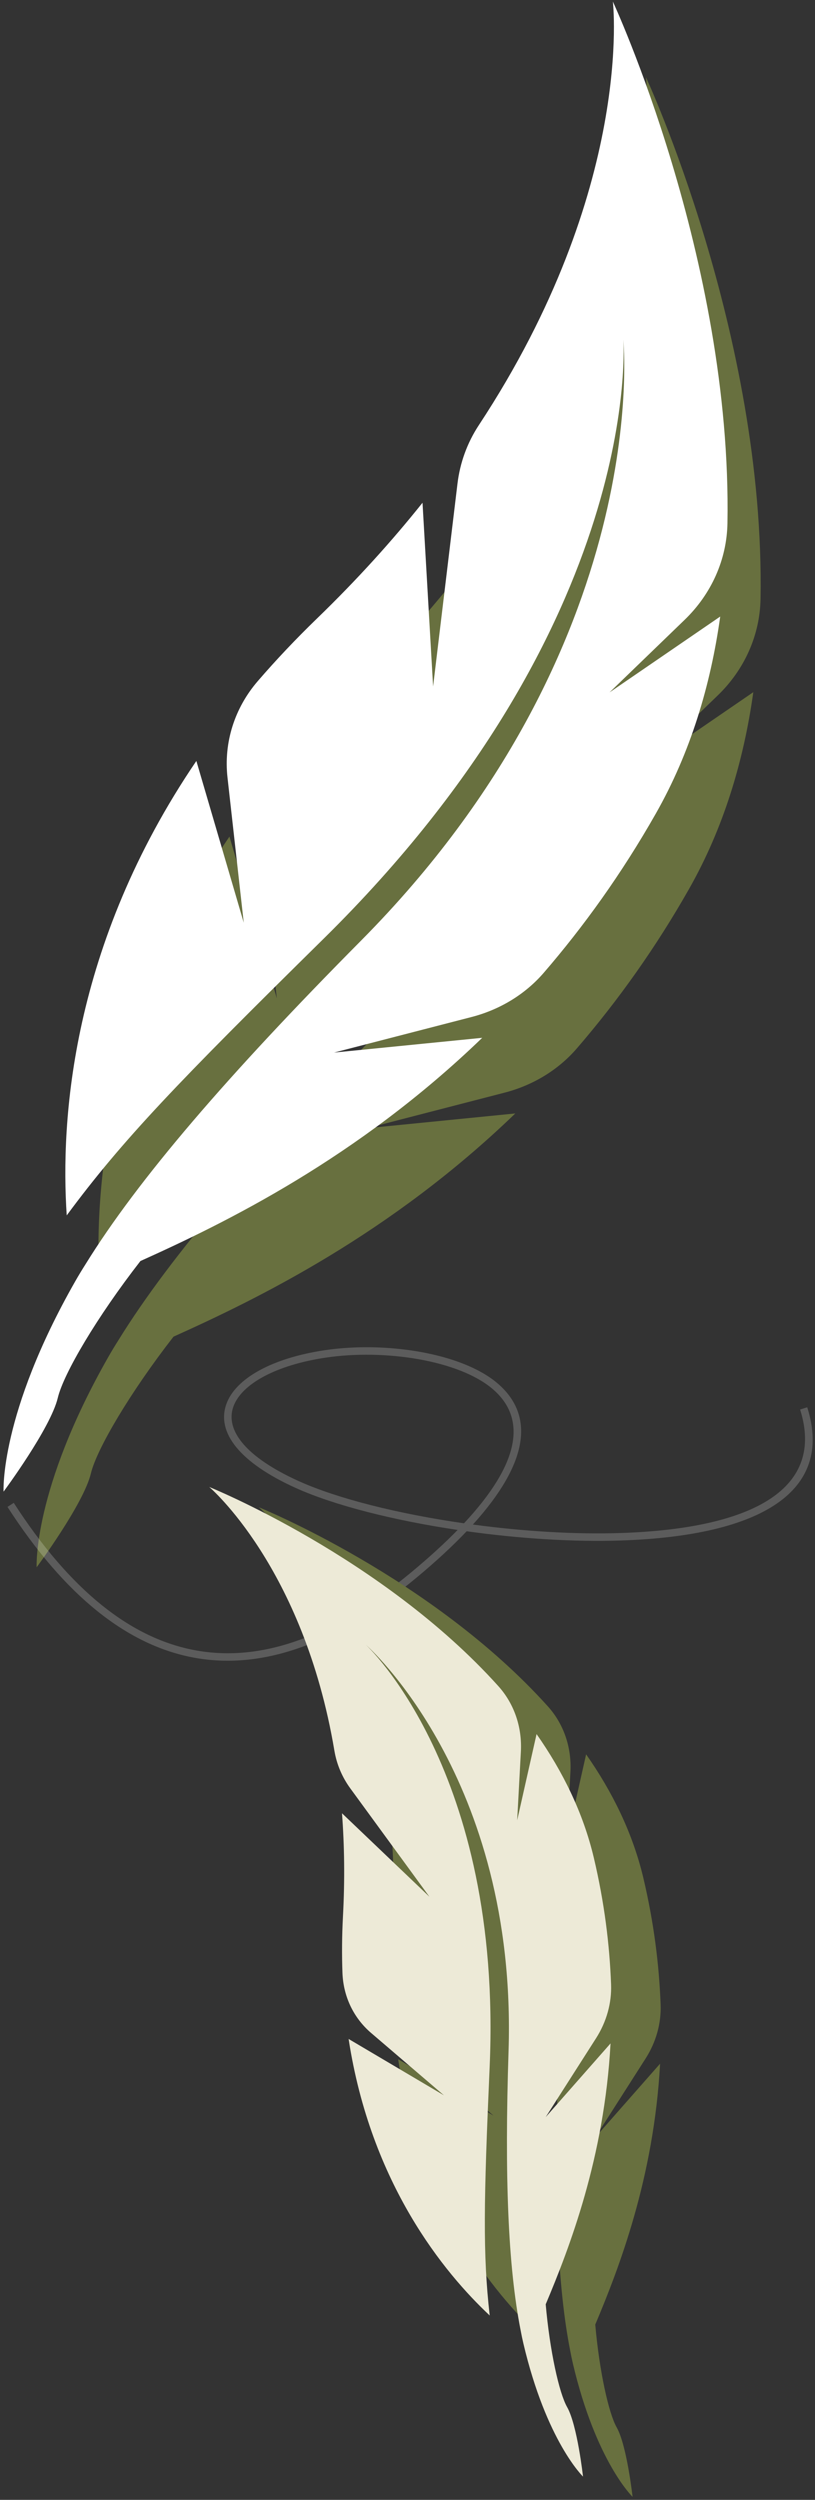 <svg xmlns="http://www.w3.org/2000/svg" width="218" height="668" viewBox="0 0 218 668">
  <rect x="0" y="0" width="218" height="668" fill="#333333" stroke="none"/>
  <g fill="none" fill-rule="evenodd" transform="translate(-7 -17)">
    <path fill="#68703F" d="M192.169,239.76 C189.597,248.38 186.688,256.583 183.509,264.384 C180.131,272.677 176.449,280.516 172.544,287.924 C169.032,294.587 163.415,300.13 156.378,303.797 L122.665,321.334 L160.407,308.574 C135.074,347.539 104.486,372.258 84.743,387.259 C76.777,404.419 71.483,421.166 71.431,427.852 C71.367,436.249 62.936,455.532 62.936,455.532 C62.936,455.532 57.216,435.66 68.978,396.447 C69.482,394.76 70.037,393.085 70.631,391.399 C79.166,366.244 96.222,333.764 122.988,290.553 C181.724,195.723 155.203,118.286 155.203,118.286 C155.203,118.286 177.889,190.369 113.162,292.24 C83.853,338.364 72.813,356.715 62.794,379.806 C55.473,355.606 47.674,309.293 69.262,253.687 L91.341,292.96 L78.378,256.14 C75.241,247.236 76.041,237.577 80.496,229.157 C83.93,222.647 87.804,216.03 92.129,209.356 C100.315,196.736 107.081,184.542 112.685,172.854 L126.487,220.053 L120.651,165.802 C120.044,160.212 120.729,154.563 122.704,149.244 C149.109,78.154 132.169,30.909 132.169,30.909 C132.169,30.909 178.715,90.655 193.396,159.87 C195.41,169.375 193.448,179.236 188.038,187.562 L172.828,210.983 L197.115,184.566 C198.742,203.034 197.554,221.727 192.169,239.76 Z" transform="rotate(13 126.485 243.22)"/>
    <path fill="#FFF" d="M183.319,219.551 C178.013,237.334 171.273,253.338 163.693,267.715 C160.181,274.378 154.565,279.921 147.528,283.588 L113.815,301.125 L151.556,288.365 C126.223,327.33 95.635,352.049 75.893,367.05 C67.927,384.21 62.633,400.957 62.581,407.643 C62.517,416.04 54.085,435.323 54.085,435.323 C54.085,435.323 48.365,415.451 60.128,376.237 C60.632,374.551 61.187,372.876 61.781,371.19 C70.315,346.034 87.372,313.555 114.138,270.344 C172.874,175.514 146.353,98.077 146.353,98.077 C146.353,98.077 169.039,170.16 104.312,272.031 C75.002,318.155 63.963,336.506 53.943,359.597 C46.622,335.397 38.824,289.084 60.412,233.478 L82.491,272.751 L69.528,235.931 C66.39,227.027 67.191,217.368 71.645,208.948 C75.08,202.438 78.953,195.821 83.279,189.147 C91.465,176.527 98.231,164.333 103.834,152.645 L117.637,199.844 L111.801,145.593 C111.194,140.003 111.878,134.354 113.854,129.035 C140.258,57.945 123.318,10.7 123.318,10.7 C123.318,10.7 169.865,70.446 184.546,139.661 C186.56,149.166 184.598,159.027 179.187,167.353 L163.977,190.774 L188.264,164.357 C189.891,182.824 188.703,201.518 183.319,219.551 Z" transform="rotate(13 117.635 223.011)"/>
    <path fill="#FFF" fill-rule="nonzero" d="M173.311,426.636 C209.102,425.4 227.624,414.469 221.016,393.649 L222.922,393.044 C230.105,415.675 210.305,427.359 173.38,428.635 C160.359,429.085 145.751,428.121 131.827,426.174 C128.082,430.119 123.593,434.274 118.338,438.636 C76.299,473.524 39.656,467.158 9,419.67 L10.68,418.585 C40.696,465.081 75.959,471.208 117.061,437.097 C121.827,433.141 125.935,429.385 129.413,425.826 C112.257,423.273 96.356,419.249 86.039,414.577 C71.228,407.87 64.838,399.844 67.532,392.23 C69.991,385.279 79.903,379.891 93.77,377.811 C110.143,375.355 130.557,378.529 140.062,386.633 C150.06,395.157 148.481,407.855 133.49,424.383 C146.876,426.185 160.835,427.067 173.311,426.636 Z M138.764,388.155 C129.784,380.499 109.923,377.41 94.067,379.789 C80.854,381.77 71.568,386.819 69.417,392.897 C67.169,399.251 72.879,406.422 86.864,412.755 C97.289,417.475 113.598,421.54 131.109,424.052 C146.226,407.887 147.914,395.955 138.764,388.155 Z" opacity=".2"/>
    <g transform="translate(19 392)">
      <path fill="#68703F" d="M167.025,148.168 C163.527,159.852 159.084,170.368 154.088,179.814 C151.773,184.192 148.071,187.834 143.433,190.244 L121.211,201.767 L146.088,193.382 C129.39,218.985 109.228,235.227 96.215,245.083 C90.964,256.358 87.475,267.361 87.441,271.755 C87.398,277.272 81.841,289.942 81.841,289.942 C81.841,289.942 78.07,276.885 85.823,251.12 C86.155,250.012 86.521,248.911 86.913,247.803 C92.538,231.275 103.781,209.934 121.424,181.542 C160.139,119.233 142.658,68.353 142.658,68.353 C142.658,68.353 157.612,115.715 114.947,182.65 C95.628,212.956 88.351,225.014 81.747,240.186 C76.921,224.285 71.781,193.855 86.011,157.319 L100.564,183.123 L92.019,158.931 C89.951,153.08 90.479,146.734 93.415,141.201 C95.679,136.924 98.232,132.576 101.083,128.191 C106.479,119.899 110.939,111.887 114.632,104.207 L123.73,135.219 L119.884,99.574 C119.484,95.901 119.935,92.189 121.237,88.694 C138.641,41.984 127.475,10.942 127.475,10.942 C127.475,10.942 158.156,50.198 167.833,95.676 C169.161,101.921 167.867,108.4 164.301,113.871 L154.276,129.26 L170.284,111.902 C171.357,124.037 170.574,136.319 167.025,148.168 Z" transform="rotate(-30 123.73 150.442)"/>
      <path fill="#EDEAD7" d="M153.771,142.752 C150.273,154.437 145.83,164.952 140.834,174.399 C138.519,178.777 134.817,182.419 130.179,184.828 L107.957,196.351 L132.834,187.967 C116.136,213.569 95.974,229.811 82.961,239.668 C77.71,250.942 74.22,261.946 74.186,266.339 C74.144,271.857 68.586,284.526 68.586,284.526 C68.586,284.526 64.816,271.469 72.569,245.704 C72.901,244.596 73.267,243.496 73.659,242.387 C79.284,225.859 90.527,204.518 108.17,176.126 C146.885,113.817 129.404,62.937 129.404,62.937 C129.404,62.937 144.358,110.3 101.693,177.235 C82.374,207.541 75.097,219.598 68.493,234.77 C63.667,218.869 58.527,188.439 72.757,151.903 L87.31,177.708 L78.765,153.515 C76.697,147.664 77.225,141.318 80.161,135.786 C82.425,131.508 84.978,127.161 87.829,122.776 C93.225,114.483 97.685,106.471 101.378,98.792 L110.476,129.804 L106.629,94.158 C106.229,90.485 106.68,86.773 107.983,83.278 C125.387,36.568 114.221,5.526 114.221,5.526 C114.221,5.526 144.902,44.782 154.579,90.26 C155.907,96.506 154.613,102.985 151.047,108.455 L141.021,123.844 L157.03,106.487 C158.103,118.621 157.32,130.904 153.771,142.752 Z" transform="rotate(-30 110.475 145.026)"/>
    </g>
  </g>
</svg>
